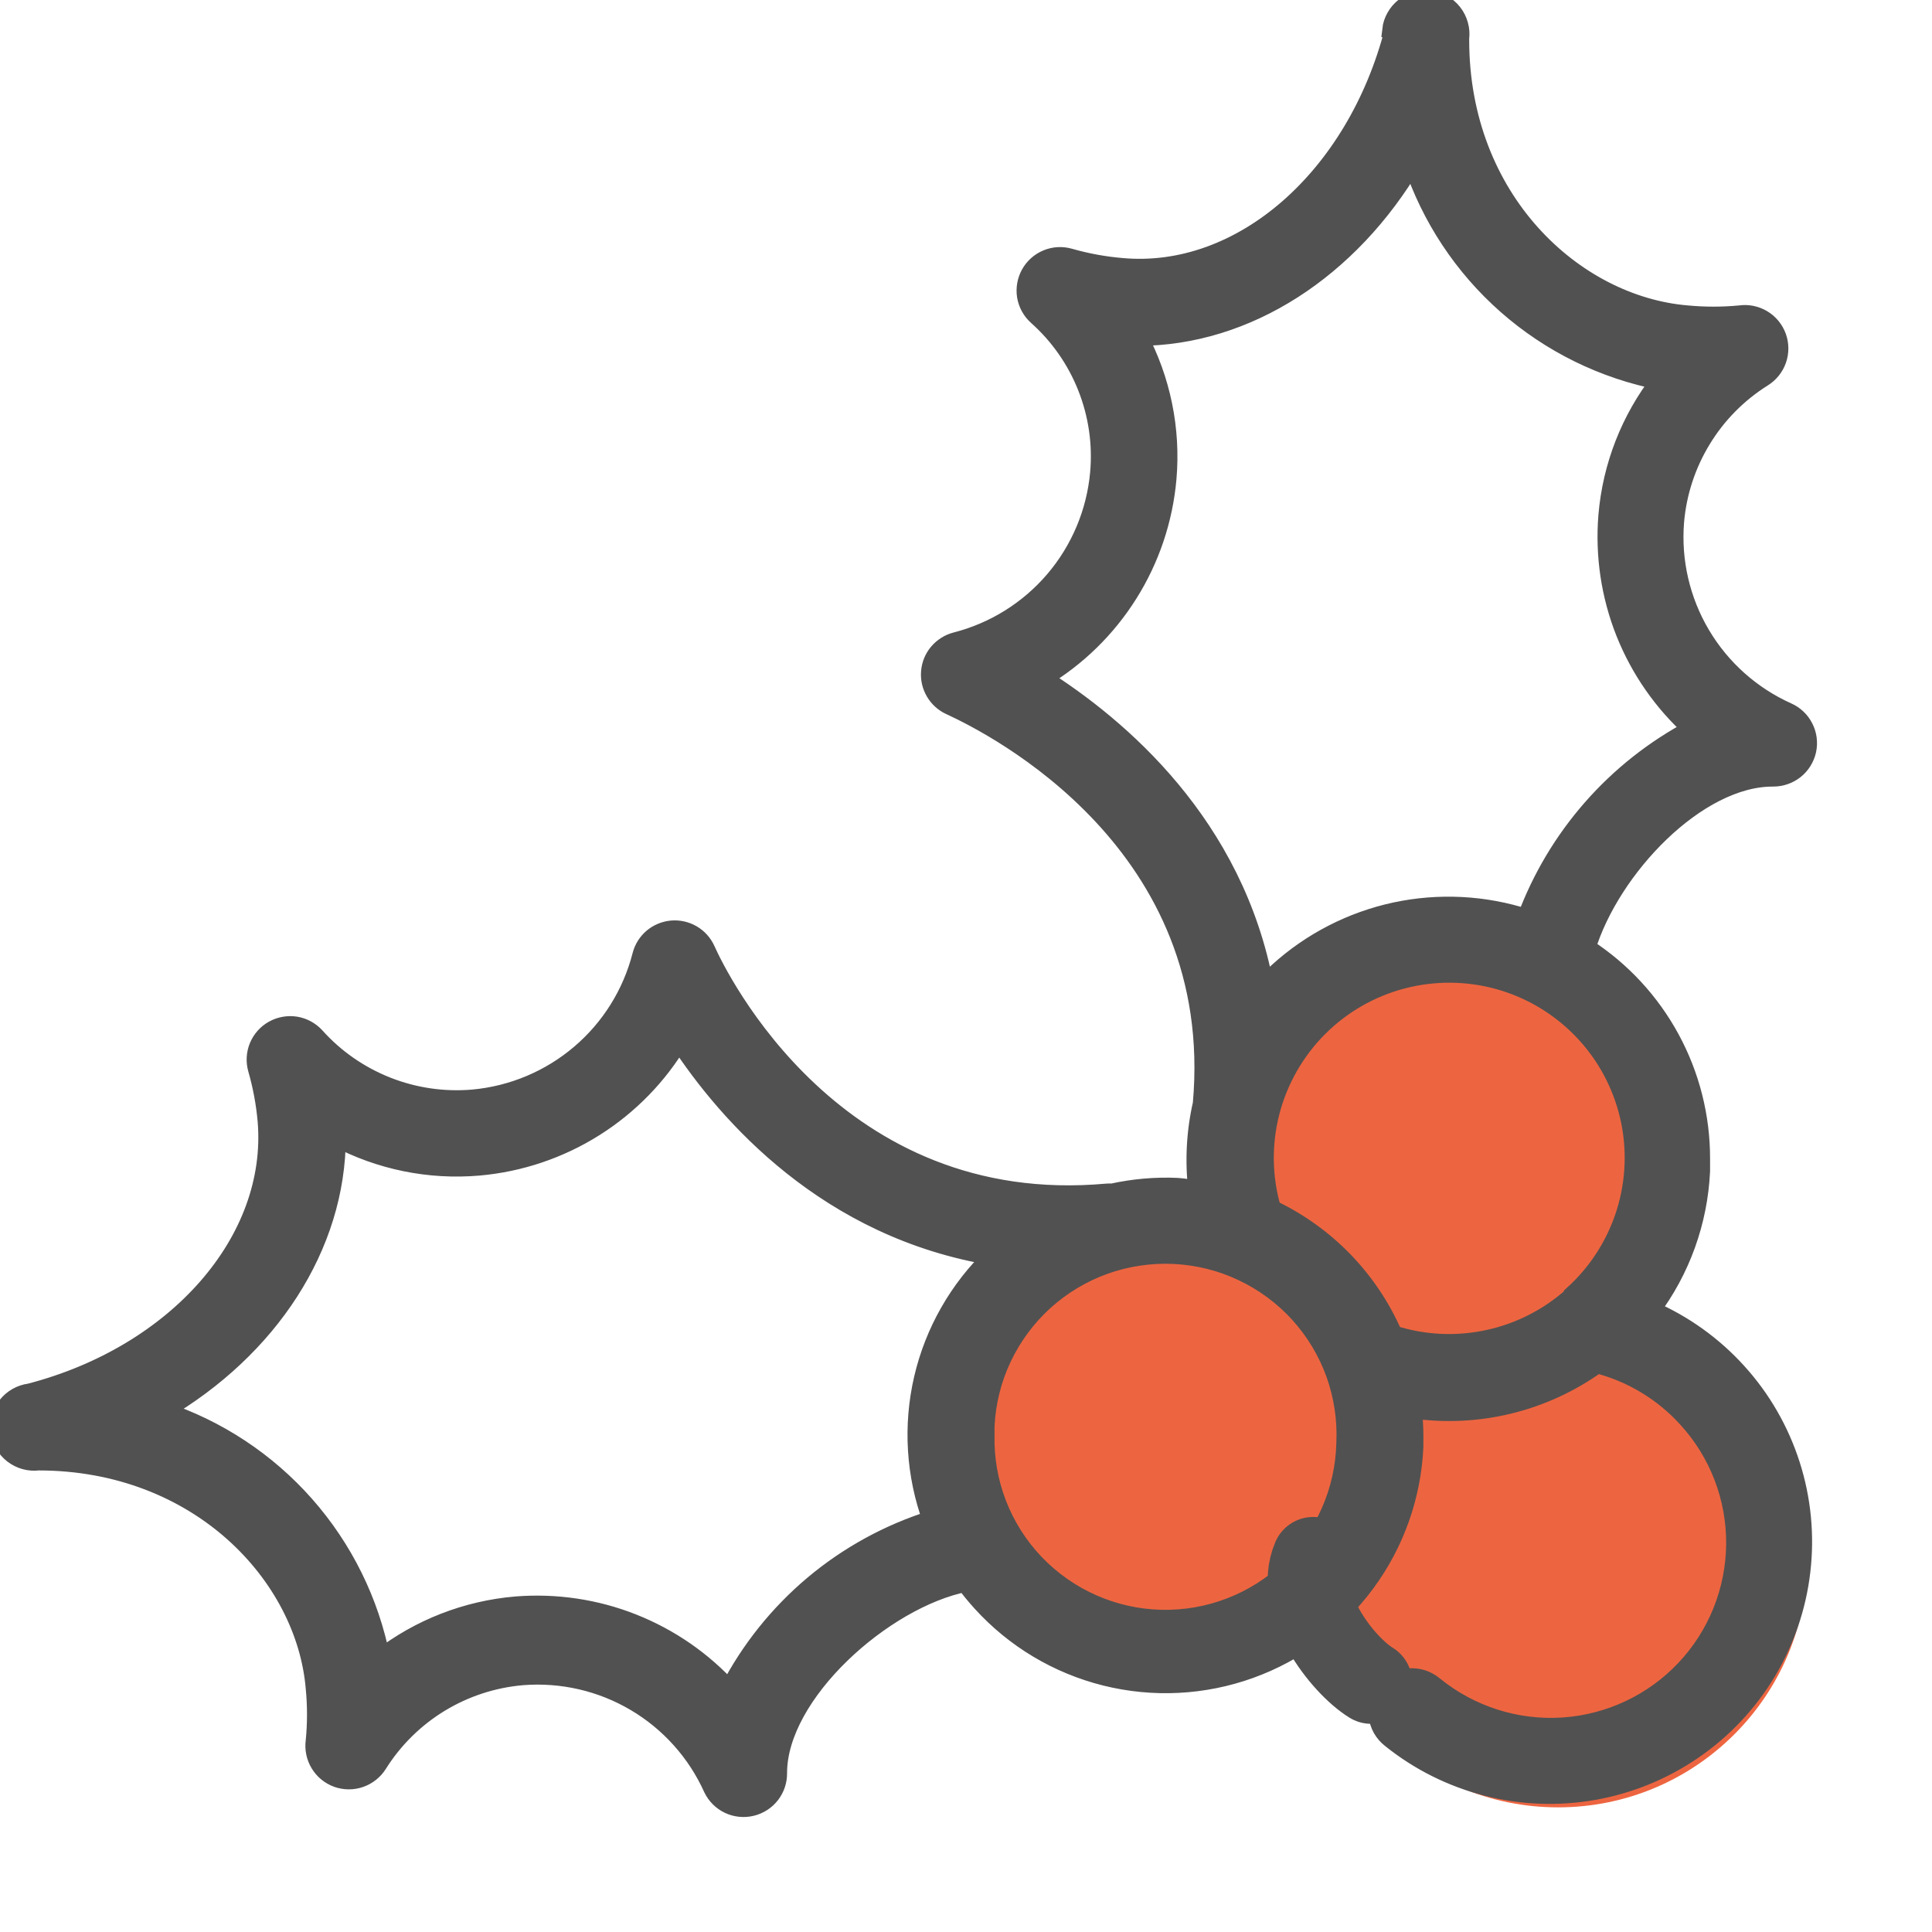<?xml version="1.0" encoding="UTF-8"?> <svg xmlns="http://www.w3.org/2000/svg" width="31" height="31" viewBox="0 0 31 31" fill="none"><g clip-path="url(#clip0_1379_1550)"><circle cx="25" cy="25" r="4" transform="rotate(-90 25 25)" fill="#ED6540"></circle><circle cx="18.5" cy="22.5" r="3.5" transform="rotate(-90 18.5 22.5)" fill="#ED6540"></circle><circle cx="23.5" cy="18.5" r="3.5" transform="rotate(-90 23.5 18.5)" fill="#ED6540"></circle><path fill-rule="evenodd" clip-rule="evenodd" d="M22.372 0.491C21.76 2.86 19.921 4.469 18.001 4.295C17.715 4.271 17.433 4.219 17.157 4.14C17.039 4.107 16.914 4.114 16.801 4.161C16.688 4.208 16.595 4.291 16.535 4.398C16.476 4.505 16.454 4.628 16.473 4.749C16.493 4.869 16.553 4.98 16.643 5.062C16.997 5.376 17.272 5.769 17.446 6.209C17.62 6.649 17.689 7.123 17.646 7.594C17.588 8.227 17.335 8.828 16.922 9.312C16.509 9.796 15.956 10.141 15.339 10.299C15.23 10.327 15.133 10.389 15.06 10.474C14.987 10.56 14.943 10.666 14.934 10.778C14.924 10.89 14.95 11.002 15.007 11.099C15.064 11.196 15.149 11.273 15.252 11.319C15.976 11.652 19.667 13.529 19.294 17.713C19.191 18.164 19.167 18.629 19.221 19.088C19.113 19.088 19.004 19.062 18.892 19.055C18.541 19.039 18.189 19.07 17.845 19.146C17.819 19.144 17.792 19.144 17.765 19.146C13.394 19.544 11.518 15.684 11.322 15.243C11.276 15.141 11.199 15.055 11.102 14.998C11.005 14.941 10.893 14.916 10.781 14.925C10.669 14.935 10.562 14.979 10.476 15.051C10.39 15.124 10.329 15.221 10.301 15.33C10.143 15.947 9.799 16.5 9.313 16.913C8.828 17.326 8.227 17.579 7.592 17.637C7.121 17.678 6.646 17.609 6.206 17.435C5.766 17.261 5.372 16.988 5.057 16.636C4.974 16.546 4.864 16.486 4.743 16.466C4.622 16.447 4.499 16.469 4.392 16.528C4.285 16.587 4.201 16.681 4.154 16.794C4.107 16.907 4.1 17.032 4.133 17.149C4.212 17.423 4.264 17.704 4.289 17.988C4.448 19.912 2.84 21.742 0.479 22.354C0.335 22.372 0.204 22.447 0.115 22.561C0.026 22.676 -0.014 22.821 0.004 22.965C0.023 23.109 0.097 23.239 0.212 23.328C0.327 23.417 0.472 23.457 0.616 23.439C3.202 23.439 4.908 25.28 5.06 27.081C5.088 27.366 5.088 27.653 5.06 27.938C5.043 28.061 5.069 28.187 5.133 28.293C5.197 28.4 5.296 28.481 5.413 28.524C5.53 28.566 5.659 28.567 5.776 28.526C5.894 28.485 5.994 28.405 6.06 28.3C6.311 27.9 6.651 27.565 7.054 27.319C7.457 27.074 7.911 26.925 8.382 26.885C9.016 26.835 9.651 26.981 10.199 27.305C10.747 27.629 11.181 28.114 11.442 28.694C11.496 28.805 11.586 28.895 11.698 28.948C11.81 29.001 11.937 29.014 12.057 28.985C12.177 28.956 12.284 28.888 12.36 28.79C12.436 28.692 12.476 28.572 12.474 28.448C12.474 27.168 14.173 25.652 15.491 25.388C15.572 25.498 15.66 25.605 15.752 25.706C16.282 26.291 16.974 26.704 17.739 26.895C18.505 27.086 19.311 27.045 20.053 26.778C20.796 26.511 21.443 26.03 21.911 25.395C22.379 24.761 22.648 24.002 22.684 23.214L22.684 23.023C22.683 22.883 22.674 22.742 22.659 22.603C23.704 22.757 24.768 22.498 25.625 21.88C26.183 22.023 26.686 22.326 27.073 22.752C27.58 23.304 27.858 24.027 27.852 24.776C27.846 25.524 27.558 26.243 27.043 26.788C26.529 27.333 25.827 27.663 25.079 27.713C24.331 27.762 23.592 27.527 23.01 27.055C22.955 27.008 22.891 26.972 22.822 26.949C22.753 26.927 22.68 26.918 22.608 26.924C22.535 26.93 22.465 26.951 22.401 26.985C22.336 27.019 22.279 27.065 22.233 27.121C22.187 27.177 22.153 27.242 22.132 27.312C22.112 27.381 22.106 27.454 22.114 27.526C22.122 27.599 22.145 27.668 22.18 27.732C22.216 27.795 22.264 27.85 22.322 27.895C22.772 28.257 23.296 28.518 23.856 28.662C24.416 28.806 25.001 28.828 25.57 28.728C26.14 28.627 26.682 28.406 27.159 28.079C27.636 27.753 28.038 27.328 28.337 26.834C28.636 26.339 28.826 25.786 28.893 25.213C28.961 24.639 28.905 24.057 28.729 23.507C28.553 22.957 28.262 22.45 27.873 22.022C27.485 21.593 27.01 21.253 26.48 21.023C26.966 20.377 27.246 19.599 27.284 18.791L27.284 18.592C27.285 17.92 27.118 17.259 26.797 16.668C26.476 16.077 26.012 15.576 25.447 15.211C25.838 13.927 27.229 12.458 28.453 12.466C28.578 12.466 28.699 12.424 28.797 12.346C28.894 12.268 28.961 12.159 28.988 12.038C29.014 11.916 28.998 11.789 28.941 11.678C28.885 11.567 28.792 11.478 28.678 11.428C28.097 11.167 27.611 10.733 27.287 10.186C26.963 9.639 26.816 9.005 26.867 8.371C26.907 7.902 27.056 7.448 27.302 7.046C27.547 6.643 27.883 6.304 28.283 6.053C28.389 5.987 28.469 5.887 28.51 5.77C28.551 5.652 28.55 5.524 28.508 5.407C28.465 5.29 28.384 5.191 28.277 5.127C28.17 5.063 28.044 5.037 27.921 5.055C27.637 5.082 27.351 5.082 27.066 5.055C25.255 4.903 23.419 3.21 23.419 0.642L23.419 0.614C23.428 0.542 23.423 0.47 23.403 0.401C23.384 0.332 23.352 0.267 23.307 0.21C23.263 0.154 23.208 0.106 23.146 0.071C23.083 0.036 23.014 0.013 22.943 0.004C22.872 -0.005 22.799 0.001 22.73 0.02C22.661 0.039 22.596 0.072 22.539 0.116C22.482 0.16 22.435 0.215 22.4 0.277C22.364 0.34 22.341 0.408 22.333 0.48L22.372 0.491ZM11.703 27.124C11.274 26.651 10.743 26.284 10.149 26.049C9.556 25.814 8.916 25.72 8.28 25.771C7.489 25.838 6.734 26.132 6.107 26.618C5.928 25.703 5.508 24.852 4.891 24.153C4.273 23.453 3.481 22.931 2.594 22.639C4.311 21.638 5.394 19.992 5.394 18.241C6.095 18.615 6.89 18.777 7.683 18.708C8.34 18.65 8.975 18.436 9.533 18.085C10.092 17.733 10.559 17.254 10.895 16.686C11.677 17.88 13.285 19.717 15.944 20.151C15.385 20.686 14.994 21.371 14.819 22.124C14.645 22.877 14.693 23.664 14.959 24.39C14.262 24.609 13.616 24.963 13.057 25.432C12.498 25.902 12.038 26.477 11.703 27.124ZM21.597 23.16C21.588 23.54 21.504 23.915 21.351 24.262C21.197 24.61 20.976 24.924 20.7 25.186C20.144 25.716 19.4 26.003 18.631 25.985C17.863 25.967 17.133 25.644 16.602 25.089C16.072 24.533 15.784 23.79 15.803 23.023L15.803 22.882C15.821 22.502 15.913 22.129 16.076 21.785C16.238 21.441 16.467 21.132 16.748 20.876C17.03 20.62 17.36 20.422 17.718 20.293C18.077 20.165 18.457 20.108 18.838 20.126C19.218 20.144 19.591 20.236 19.936 20.399C20.28 20.561 20.59 20.789 20.846 21.07C21.102 21.352 21.301 21.681 21.43 22.039C21.558 22.397 21.615 22.777 21.597 23.157L21.597 23.16ZM25.248 20.791C24.863 21.14 24.392 21.382 23.884 21.492C23.375 21.603 22.847 21.578 22.351 21.421C21.967 20.535 21.275 19.82 20.402 19.406C20.254 18.898 20.245 18.359 20.376 17.846C20.508 17.333 20.774 16.864 21.147 16.489C21.521 16.113 21.988 15.844 22.501 15.71C23.014 15.576 23.553 15.581 24.064 15.725C24.574 15.87 25.036 16.148 25.402 16.531C25.768 16.913 26.025 17.387 26.146 17.903C26.267 18.418 26.247 18.956 26.089 19.462C25.931 19.967 25.641 20.421 25.248 20.777L25.248 20.791ZM26.65 6.104C26.163 6.73 25.868 7.484 25.802 8.274C25.75 8.911 25.845 9.551 26.081 10.146C26.318 10.74 26.688 11.271 27.164 11.699C25.93 12.351 24.98 13.434 24.495 14.741C23.814 14.52 23.087 14.483 22.387 14.633C21.688 14.784 21.04 15.117 20.511 15.598C20.431 15.67 20.355 15.746 20.283 15.825C19.805 13.236 17.954 11.666 16.712 10.881C17.276 10.545 17.753 10.079 18.102 9.523C18.452 8.966 18.664 8.335 18.722 7.681C18.791 6.89 18.629 6.095 18.255 5.395C20.011 5.395 21.659 4.31 22.666 2.599C22.959 3.484 23.482 4.275 24.182 4.891C24.882 5.507 25.734 5.925 26.65 6.104Z" fill="#515151" stroke="#515151" stroke-width="0.31"></path><path d="M22 27C21.535 26.714 20.762 25.714 21.071 25" stroke="#515151" stroke-width="1.319" stroke-linecap="round" stroke-linejoin="round"></path></g><defs><clipPath id="clip0_1379_1550"><rect width="31" height="31" fill="white" transform="translate(0 31) rotate(-90)"></rect></clipPath></defs></svg> 